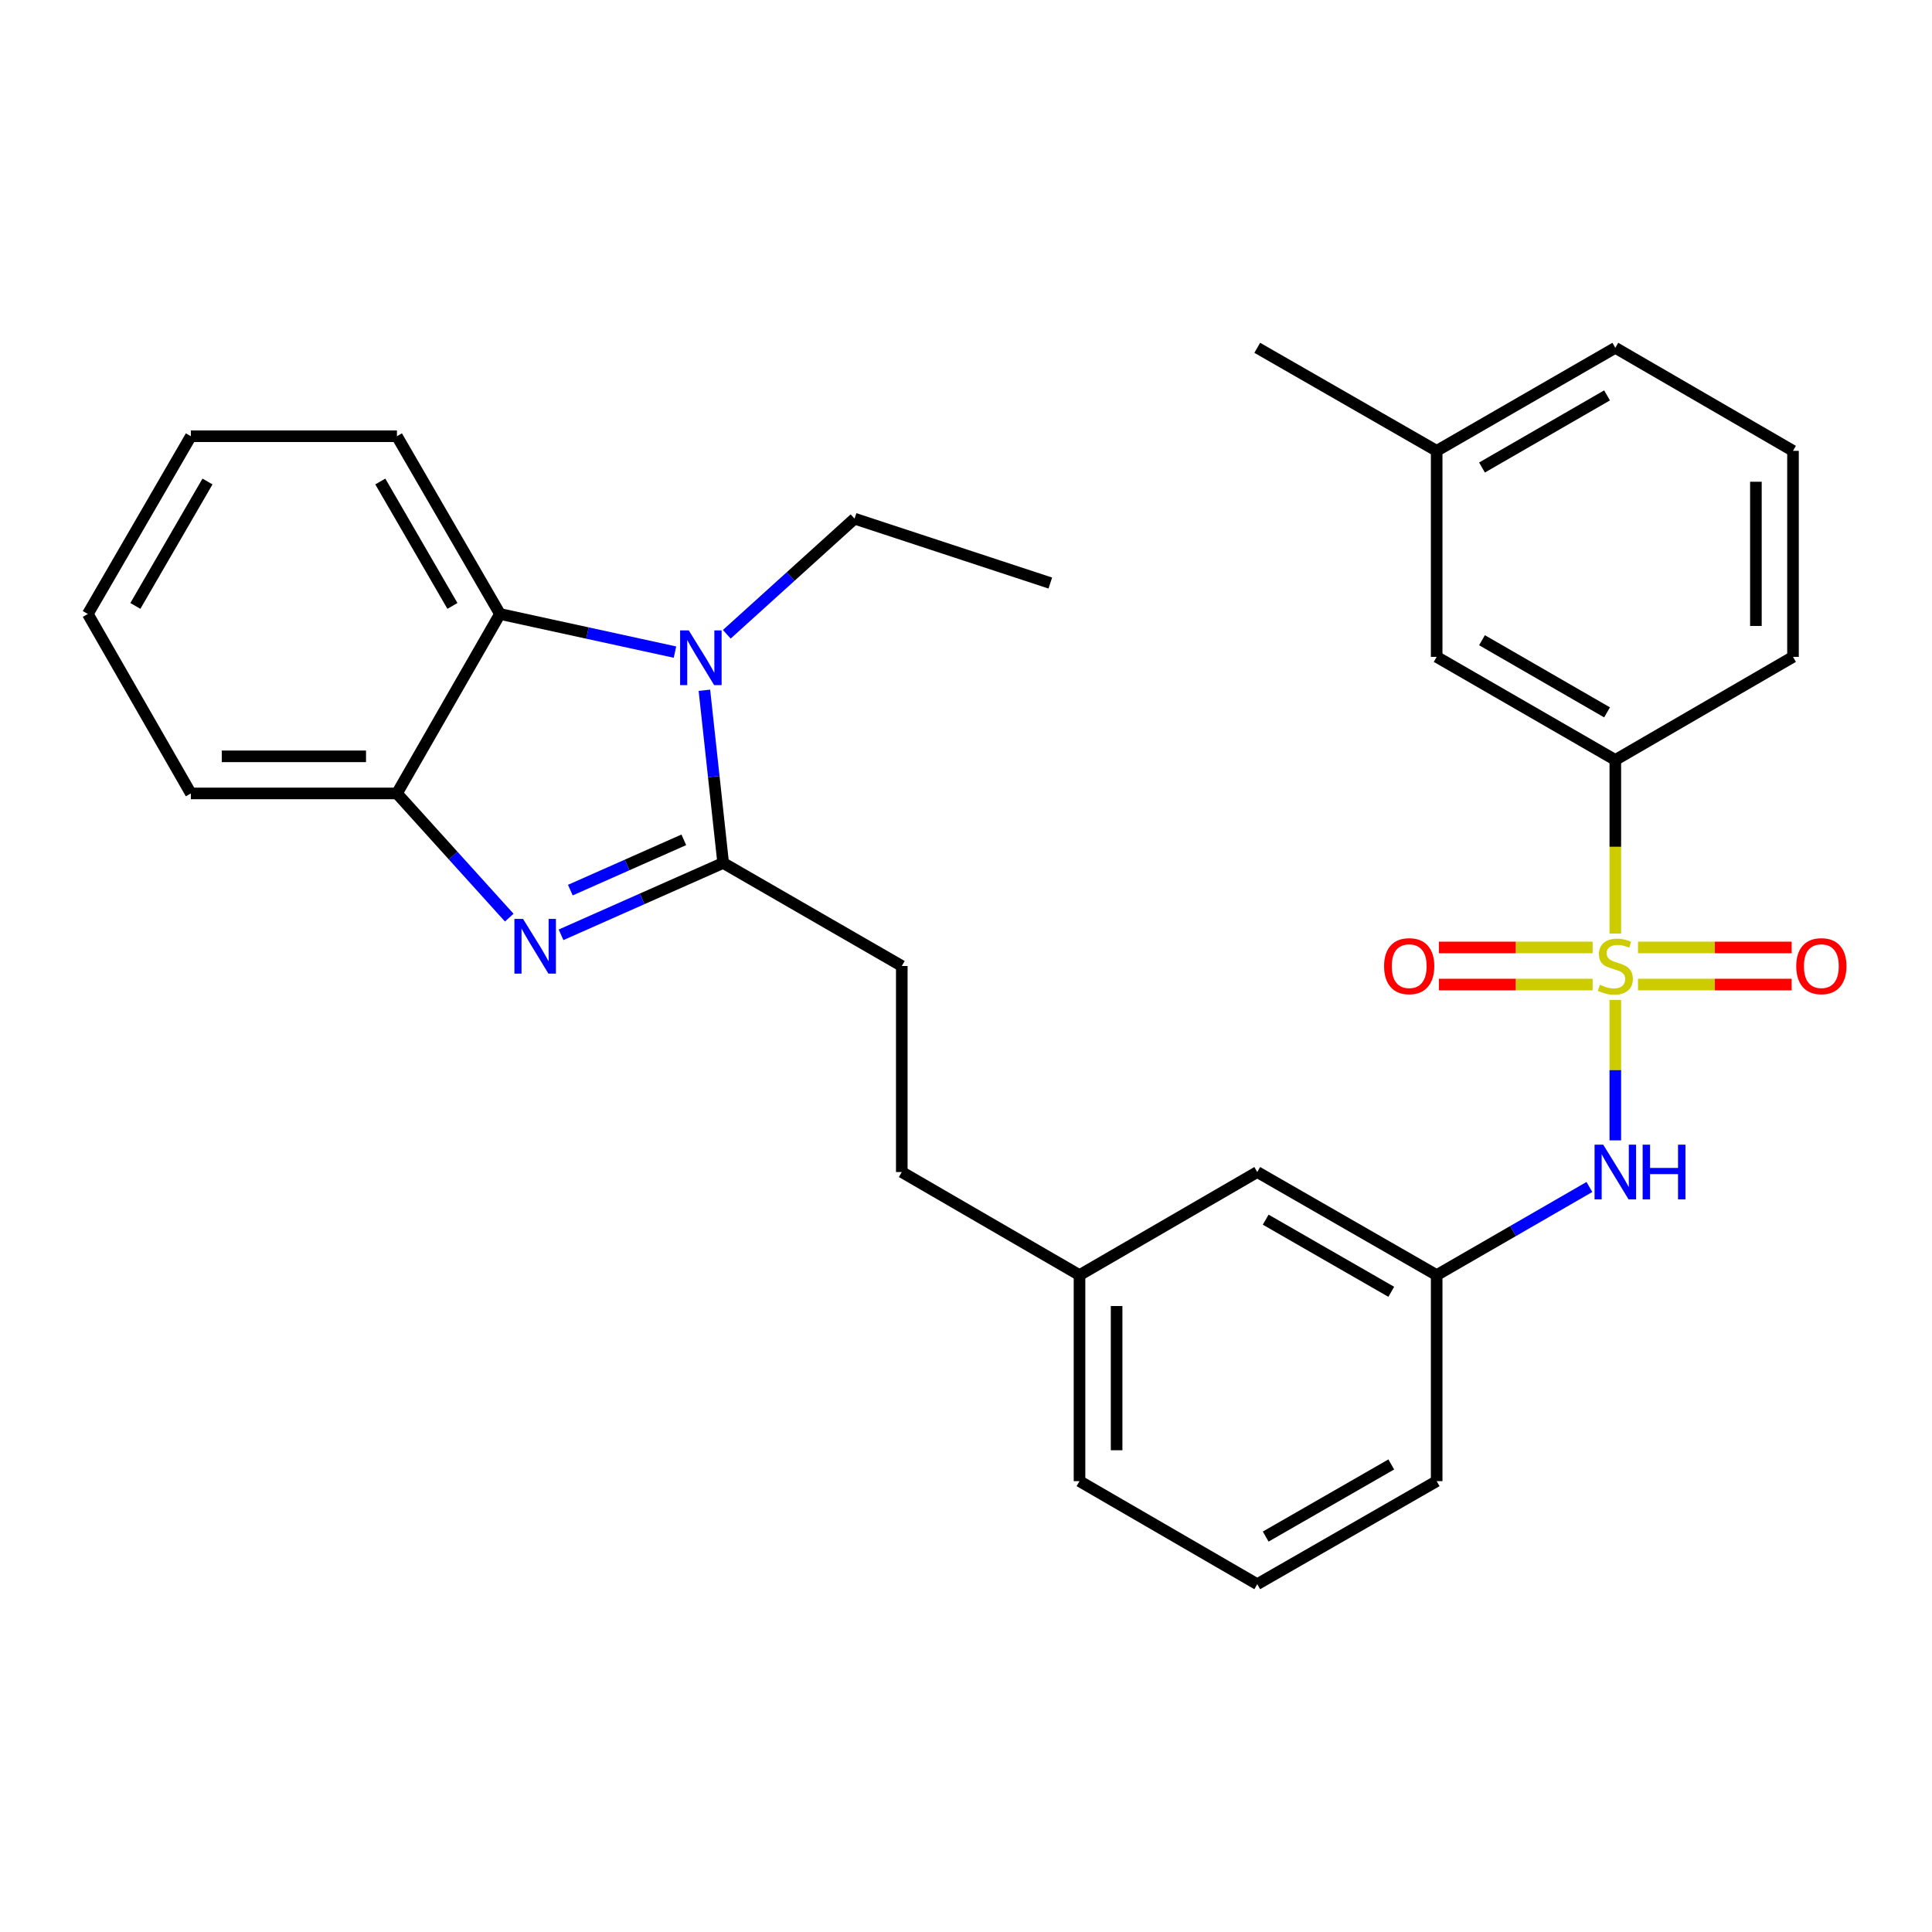<?xml version='1.0' encoding='iso-8859-1'?>
<svg version='1.1' baseProfile='full'
              xmlns='http://www.w3.org/2000/svg'
                      xmlns:rdkit='http://www.rdkit.org/xml'
                      xmlns:xlink='http://www.w3.org/1999/xlink'
                  xml:space='preserve'
width='1000px' height='1000px' viewBox='0 0 1000 1000'>
<!-- END OF HEADER -->
<rect style='opacity:1.0;fill:#FFFFFF;stroke:none' width='1000' height='1000' x='0' y='0'> </rect>
<path class='bond-5' d='M 836.085,517.546 L 836.085,553.902' style='fill:none;fill-rule:evenodd;stroke:#CCCC00;stroke-width:6px;stroke-linecap:butt;stroke-linejoin:miter;stroke-opacity:1' />
<path class='bond-5' d='M 836.085,553.902 L 836.085,590.257' style='fill:none;fill-rule:evenodd;stroke:#0000FF;stroke-width:6px;stroke-linecap:butt;stroke-linejoin:miter;stroke-opacity:1' />
<path class='bond-6' d='M 836.085,483.214 L 836.085,438.285' style='fill:none;fill-rule:evenodd;stroke:#CCCC00;stroke-width:6px;stroke-linecap:butt;stroke-linejoin:miter;stroke-opacity:1' />
<path class='bond-6' d='M 836.085,438.285 L 836.085,393.355' style='fill:none;fill-rule:evenodd;stroke:#000000;stroke-width:6px;stroke-linecap:butt;stroke-linejoin:miter;stroke-opacity:1' />
<path class='bond-7' d='M 824.337,490.4 L 784.554,490.4' style='fill:none;fill-rule:evenodd;stroke:#CCCC00;stroke-width:6px;stroke-linecap:butt;stroke-linejoin:miter;stroke-opacity:1' />
<path class='bond-7' d='M 784.554,490.4 L 744.771,490.4' style='fill:none;fill-rule:evenodd;stroke:#FF0000;stroke-width:6px;stroke-linecap:butt;stroke-linejoin:miter;stroke-opacity:1' />
<path class='bond-7' d='M 824.337,509.6 L 784.554,509.6' style='fill:none;fill-rule:evenodd;stroke:#CCCC00;stroke-width:6px;stroke-linecap:butt;stroke-linejoin:miter;stroke-opacity:1' />
<path class='bond-7' d='M 784.554,509.6 L 744.771,509.6' style='fill:none;fill-rule:evenodd;stroke:#FF0000;stroke-width:6px;stroke-linecap:butt;stroke-linejoin:miter;stroke-opacity:1' />
<path class='bond-8' d='M 847.831,509.6 L 887.594,509.6' style='fill:none;fill-rule:evenodd;stroke:#CCCC00;stroke-width:6px;stroke-linecap:butt;stroke-linejoin:miter;stroke-opacity:1' />
<path class='bond-8' d='M 887.594,509.6 L 927.357,509.6' style='fill:none;fill-rule:evenodd;stroke:#FF0000;stroke-width:6px;stroke-linecap:butt;stroke-linejoin:miter;stroke-opacity:1' />
<path class='bond-8' d='M 847.831,490.4 L 887.594,490.4' style='fill:none;fill-rule:evenodd;stroke:#CCCC00;stroke-width:6px;stroke-linecap:butt;stroke-linejoin:miter;stroke-opacity:1' />
<path class='bond-8' d='M 887.594,490.4 L 927.357,490.4' style='fill:none;fill-rule:evenodd;stroke:#FF0000;stroke-width:6px;stroke-linecap:butt;stroke-linejoin:miter;stroke-opacity:1' />
<path class='bond-0' d='M 374.306,446.667 L 466.764,500' style='fill:none;fill-rule:evenodd;stroke:#000000;stroke-width:6px;stroke-linecap:butt;stroke-linejoin:miter;stroke-opacity:1' />
<path class='bond-1' d='M 374.306,446.667 L 332.351,465.26' style='fill:none;fill-rule:evenodd;stroke:#000000;stroke-width:6px;stroke-linecap:butt;stroke-linejoin:miter;stroke-opacity:1' />
<path class='bond-1' d='M 332.351,465.26 L 290.395,483.853' style='fill:none;fill-rule:evenodd;stroke:#0000FF;stroke-width:6px;stroke-linecap:butt;stroke-linejoin:miter;stroke-opacity:1' />
<path class='bond-1' d='M 353.94,434.692 L 324.572,447.707' style='fill:none;fill-rule:evenodd;stroke:#000000;stroke-width:6px;stroke-linecap:butt;stroke-linejoin:miter;stroke-opacity:1' />
<path class='bond-1' d='M 324.572,447.707 L 295.203,460.722' style='fill:none;fill-rule:evenodd;stroke:#0000FF;stroke-width:6px;stroke-linecap:butt;stroke-linejoin:miter;stroke-opacity:1' />
<path class='bond-2' d='M 374.306,446.667 L 369.45,401.974' style='fill:none;fill-rule:evenodd;stroke:#000000;stroke-width:6px;stroke-linecap:butt;stroke-linejoin:miter;stroke-opacity:1' />
<path class='bond-2' d='M 369.45,401.974 L 364.593,357.28' style='fill:none;fill-rule:evenodd;stroke:#0000FF;stroke-width:6px;stroke-linecap:butt;stroke-linejoin:miter;stroke-opacity:1' />
<path class='bond-4' d='M 263.588,474.966 L 234.521,442.822' style='fill:none;fill-rule:evenodd;stroke:#0000FF;stroke-width:6px;stroke-linecap:butt;stroke-linejoin:miter;stroke-opacity:1' />
<path class='bond-4' d='M 234.521,442.822 L 205.454,410.678' style='fill:none;fill-rule:evenodd;stroke:#000000;stroke-width:6px;stroke-linecap:butt;stroke-linejoin:miter;stroke-opacity:1' />
<path class='bond-3' d='M 349.364,337.529 L 304.075,327.661' style='fill:none;fill-rule:evenodd;stroke:#0000FF;stroke-width:6px;stroke-linecap:butt;stroke-linejoin:miter;stroke-opacity:1' />
<path class='bond-3' d='M 304.075,327.661 L 258.787,317.793' style='fill:none;fill-rule:evenodd;stroke:#000000;stroke-width:6px;stroke-linecap:butt;stroke-linejoin:miter;stroke-opacity:1' />
<path class='bond-13' d='M 376.187,328.303 L 409.252,298.381' style='fill:none;fill-rule:evenodd;stroke:#0000FF;stroke-width:6px;stroke-linecap:butt;stroke-linejoin:miter;stroke-opacity:1' />
<path class='bond-13' d='M 409.252,298.381 L 442.316,268.46' style='fill:none;fill-rule:evenodd;stroke:#000000;stroke-width:6px;stroke-linecap:butt;stroke-linejoin:miter;stroke-opacity:1' />
<path class='bond-17' d='M 258.787,317.793 L 205.454,225.794' style='fill:none;fill-rule:evenodd;stroke:#000000;stroke-width:6px;stroke-linecap:butt;stroke-linejoin:miter;stroke-opacity:1' />
<path class='bond-17' d='M 234.176,313.622 L 196.843,249.223' style='fill:none;fill-rule:evenodd;stroke:#000000;stroke-width:6px;stroke-linecap:butt;stroke-linejoin:miter;stroke-opacity:1' />
<path class='bond-31' d='M 258.787,317.793 L 205.454,410.678' style='fill:none;fill-rule:evenodd;stroke:#000000;stroke-width:6px;stroke-linecap:butt;stroke-linejoin:miter;stroke-opacity:1' />
<path class='bond-18' d='M 205.454,410.678 L 98.788,410.678' style='fill:none;fill-rule:evenodd;stroke:#000000;stroke-width:6px;stroke-linecap:butt;stroke-linejoin:miter;stroke-opacity:1' />
<path class='bond-18' d='M 189.454,391.478 L 114.787,391.478' style='fill:none;fill-rule:evenodd;stroke:#000000;stroke-width:6px;stroke-linecap:butt;stroke-linejoin:miter;stroke-opacity:1' />
<path class='bond-10' d='M 822.676,614.382 L 783.146,637.19' style='fill:none;fill-rule:evenodd;stroke:#0000FF;stroke-width:6px;stroke-linecap:butt;stroke-linejoin:miter;stroke-opacity:1' />
<path class='bond-10' d='M 783.146,637.19 L 743.616,659.999' style='fill:none;fill-rule:evenodd;stroke:#000000;stroke-width:6px;stroke-linecap:butt;stroke-linejoin:miter;stroke-opacity:1' />
<path class='bond-11' d='M 836.085,393.355 L 743.616,340.001' style='fill:none;fill-rule:evenodd;stroke:#000000;stroke-width:6px;stroke-linecap:butt;stroke-linejoin:miter;stroke-opacity:1' />
<path class='bond-11' d='M 831.81,368.722 L 767.082,331.374' style='fill:none;fill-rule:evenodd;stroke:#000000;stroke-width:6px;stroke-linecap:butt;stroke-linejoin:miter;stroke-opacity:1' />
<path class='bond-19' d='M 836.085,393.355 L 928.052,340.001' style='fill:none;fill-rule:evenodd;stroke:#000000;stroke-width:6px;stroke-linecap:butt;stroke-linejoin:miter;stroke-opacity:1' />
<path class='bond-9' d='M 466.764,500 L 466.764,606.645' style='fill:none;fill-rule:evenodd;stroke:#000000;stroke-width:6px;stroke-linecap:butt;stroke-linejoin:miter;stroke-opacity:1' />
<path class='bond-12' d='M 743.616,659.999 L 650.752,606.645' style='fill:none;fill-rule:evenodd;stroke:#000000;stroke-width:6px;stroke-linecap:butt;stroke-linejoin:miter;stroke-opacity:1' />
<path class='bond-12' d='M 720.121,668.644 L 655.117,631.296' style='fill:none;fill-rule:evenodd;stroke:#000000;stroke-width:6px;stroke-linecap:butt;stroke-linejoin:miter;stroke-opacity:1' />
<path class='bond-22' d='M 743.616,659.999 L 743.616,766.644' style='fill:none;fill-rule:evenodd;stroke:#000000;stroke-width:6px;stroke-linecap:butt;stroke-linejoin:miter;stroke-opacity:1' />
<path class='bond-16' d='M 743.616,340.001 L 743.616,233.356' style='fill:none;fill-rule:evenodd;stroke:#000000;stroke-width:6px;stroke-linecap:butt;stroke-linejoin:miter;stroke-opacity:1' />
<path class='bond-15' d='M 650.752,606.645 L 558.753,659.999' style='fill:none;fill-rule:evenodd;stroke:#000000;stroke-width:6px;stroke-linecap:butt;stroke-linejoin:miter;stroke-opacity:1' />
<path class='bond-26' d='M 442.316,268.46 L 543.638,301.783' style='fill:none;fill-rule:evenodd;stroke:#000000;stroke-width:6px;stroke-linecap:butt;stroke-linejoin:miter;stroke-opacity:1' />
<path class='bond-14' d='M 466.764,606.645 L 558.753,659.999' style='fill:none;fill-rule:evenodd;stroke:#000000;stroke-width:6px;stroke-linecap:butt;stroke-linejoin:miter;stroke-opacity:1' />
<path class='bond-30' d='M 558.753,659.999 L 558.753,766.644' style='fill:none;fill-rule:evenodd;stroke:#000000;stroke-width:6px;stroke-linecap:butt;stroke-linejoin:miter;stroke-opacity:1' />
<path class='bond-30' d='M 577.953,675.996 L 577.953,750.647' style='fill:none;fill-rule:evenodd;stroke:#000000;stroke-width:6px;stroke-linecap:butt;stroke-linejoin:miter;stroke-opacity:1' />
<path class='bond-25' d='M 743.616,233.356 L 650.752,180.023' style='fill:none;fill-rule:evenodd;stroke:#000000;stroke-width:6px;stroke-linecap:butt;stroke-linejoin:miter;stroke-opacity:1' />
<path class='bond-29' d='M 743.616,233.356 L 836.085,180.023' style='fill:none;fill-rule:evenodd;stroke:#000000;stroke-width:6px;stroke-linecap:butt;stroke-linejoin:miter;stroke-opacity:1' />
<path class='bond-29' d='M 767.079,241.988 L 831.807,204.655' style='fill:none;fill-rule:evenodd;stroke:#000000;stroke-width:6px;stroke-linecap:butt;stroke-linejoin:miter;stroke-opacity:1' />
<path class='bond-27' d='M 205.454,225.794 L 98.788,225.794' style='fill:none;fill-rule:evenodd;stroke:#000000;stroke-width:6px;stroke-linecap:butt;stroke-linejoin:miter;stroke-opacity:1' />
<path class='bond-28' d='M 98.788,410.678 L 45.455,317.793' style='fill:none;fill-rule:evenodd;stroke:#000000;stroke-width:6px;stroke-linecap:butt;stroke-linejoin:miter;stroke-opacity:1' />
<path class='bond-20' d='M 928.052,340.001 L 928.052,233.356' style='fill:none;fill-rule:evenodd;stroke:#000000;stroke-width:6px;stroke-linecap:butt;stroke-linejoin:miter;stroke-opacity:1' />
<path class='bond-20' d='M 908.852,324.004 L 908.852,249.353' style='fill:none;fill-rule:evenodd;stroke:#000000;stroke-width:6px;stroke-linecap:butt;stroke-linejoin:miter;stroke-opacity:1' />
<path class='bond-23' d='M 928.052,233.356 L 836.085,180.023' style='fill:none;fill-rule:evenodd;stroke:#000000;stroke-width:6px;stroke-linecap:butt;stroke-linejoin:miter;stroke-opacity:1' />
<path class='bond-21' d='M 650.752,819.977 L 743.616,766.644' style='fill:none;fill-rule:evenodd;stroke:#000000;stroke-width:6px;stroke-linecap:butt;stroke-linejoin:miter;stroke-opacity:1' />
<path class='bond-21' d='M 655.12,795.327 L 720.124,757.994' style='fill:none;fill-rule:evenodd;stroke:#000000;stroke-width:6px;stroke-linecap:butt;stroke-linejoin:miter;stroke-opacity:1' />
<path class='bond-24' d='M 650.752,819.977 L 558.753,766.644' style='fill:none;fill-rule:evenodd;stroke:#000000;stroke-width:6px;stroke-linecap:butt;stroke-linejoin:miter;stroke-opacity:1' />
<path class='bond-32' d='M 98.788,225.794 L 45.455,317.793' style='fill:none;fill-rule:evenodd;stroke:#000000;stroke-width:6px;stroke-linecap:butt;stroke-linejoin:miter;stroke-opacity:1' />
<path class='bond-32' d='M 107.398,249.223 L 70.065,313.622' style='fill:none;fill-rule:evenodd;stroke:#000000;stroke-width:6px;stroke-linecap:butt;stroke-linejoin:miter;stroke-opacity:1' />
<path  class='atom-0' d='M 828.085 509.72
Q 828.405 509.84, 829.725 510.4
Q 831.045 510.96, 832.485 511.32
Q 833.965 511.64, 835.405 511.64
Q 838.085 511.64, 839.645 510.36
Q 841.205 509.04, 841.205 506.76
Q 841.205 505.2, 840.405 504.24
Q 839.645 503.28, 838.445 502.76
Q 837.245 502.24, 835.245 501.64
Q 832.725 500.88, 831.205 500.16
Q 829.725 499.44, 828.645 497.92
Q 827.605 496.4, 827.605 493.84
Q 827.605 490.28, 830.005 488.08
Q 832.445 485.88, 837.245 485.88
Q 840.525 485.88, 844.245 487.44
L 843.325 490.52
Q 839.925 489.12, 837.365 489.12
Q 834.605 489.12, 833.085 490.28
Q 831.565 491.4, 831.605 493.36
Q 831.605 494.88, 832.365 495.8
Q 833.165 496.72, 834.285 497.24
Q 835.445 497.76, 837.365 498.36
Q 839.925 499.16, 841.445 499.96
Q 842.965 500.76, 844.045 502.4
Q 845.165 504, 845.165 506.76
Q 845.165 510.68, 842.525 512.8
Q 839.925 514.88, 835.565 514.88
Q 833.045 514.88, 831.125 514.32
Q 829.245 513.8, 827.005 512.88
L 828.085 509.72
' fill='#CCCC00'/>
<path  class='atom-2' d='M 270.735 475.632
L 280.015 490.632
Q 280.935 492.112, 282.415 494.792
Q 283.895 497.472, 283.975 497.632
L 283.975 475.632
L 287.735 475.632
L 287.735 503.952
L 283.855 503.952
L 273.895 487.552
Q 272.735 485.632, 271.495 483.432
Q 270.295 481.232, 269.935 480.552
L 269.935 503.952
L 266.255 503.952
L 266.255 475.632
L 270.735 475.632
' fill='#0000FF'/>
<path  class='atom-3' d='M 356.505 326.289
L 365.785 341.289
Q 366.705 342.769, 368.185 345.449
Q 369.665 348.129, 369.745 348.289
L 369.745 326.289
L 373.505 326.289
L 373.505 354.609
L 369.625 354.609
L 359.665 338.209
Q 358.505 336.289, 357.265 334.089
Q 356.065 331.889, 355.705 331.209
L 355.705 354.609
L 352.025 354.609
L 352.025 326.289
L 356.505 326.289
' fill='#0000FF'/>
<path  class='atom-6' d='M 829.825 592.485
L 839.105 607.485
Q 840.025 608.965, 841.505 611.645
Q 842.985 614.325, 843.065 614.485
L 843.065 592.485
L 846.825 592.485
L 846.825 620.805
L 842.945 620.805
L 832.985 604.405
Q 831.825 602.485, 830.585 600.285
Q 829.385 598.085, 829.025 597.405
L 829.025 620.805
L 825.345 620.805
L 825.345 592.485
L 829.825 592.485
' fill='#0000FF'/>
<path  class='atom-6' d='M 850.225 592.485
L 854.065 592.485
L 854.065 604.525
L 868.545 604.525
L 868.545 592.485
L 872.385 592.485
L 872.385 620.805
L 868.545 620.805
L 868.545 607.725
L 854.065 607.725
L 854.065 620.805
L 850.225 620.805
L 850.225 592.485
' fill='#0000FF'/>
<path  class='atom-8' d='M 716.397 500.08
Q 716.397 493.28, 719.757 489.48
Q 723.117 485.68, 729.397 485.68
Q 735.677 485.68, 739.037 489.48
Q 742.397 493.28, 742.397 500.08
Q 742.397 506.96, 738.997 510.88
Q 735.597 514.76, 729.397 514.76
Q 723.157 514.76, 719.757 510.88
Q 716.397 507, 716.397 500.08
M 729.397 511.56
Q 733.717 511.56, 736.037 508.68
Q 738.397 505.76, 738.397 500.08
Q 738.397 494.52, 736.037 491.72
Q 733.717 488.88, 729.397 488.88
Q 725.077 488.88, 722.717 491.68
Q 720.397 494.48, 720.397 500.08
Q 720.397 505.8, 722.717 508.68
Q 725.077 511.56, 729.397 511.56
' fill='#FF0000'/>
<path  class='atom-9' d='M 929.729 500.08
Q 929.729 493.28, 933.089 489.48
Q 936.449 485.68, 942.729 485.68
Q 949.009 485.68, 952.369 489.48
Q 955.729 493.28, 955.729 500.08
Q 955.729 506.96, 952.329 510.88
Q 948.929 514.76, 942.729 514.76
Q 936.489 514.76, 933.089 510.88
Q 929.729 507, 929.729 500.08
M 942.729 511.56
Q 947.049 511.56, 949.369 508.68
Q 951.729 505.76, 951.729 500.08
Q 951.729 494.52, 949.369 491.72
Q 947.049 488.88, 942.729 488.88
Q 938.409 488.88, 936.049 491.68
Q 933.729 494.48, 933.729 500.08
Q 933.729 505.8, 936.049 508.68
Q 938.409 511.56, 942.729 511.56
' fill='#FF0000'/>
</svg>
